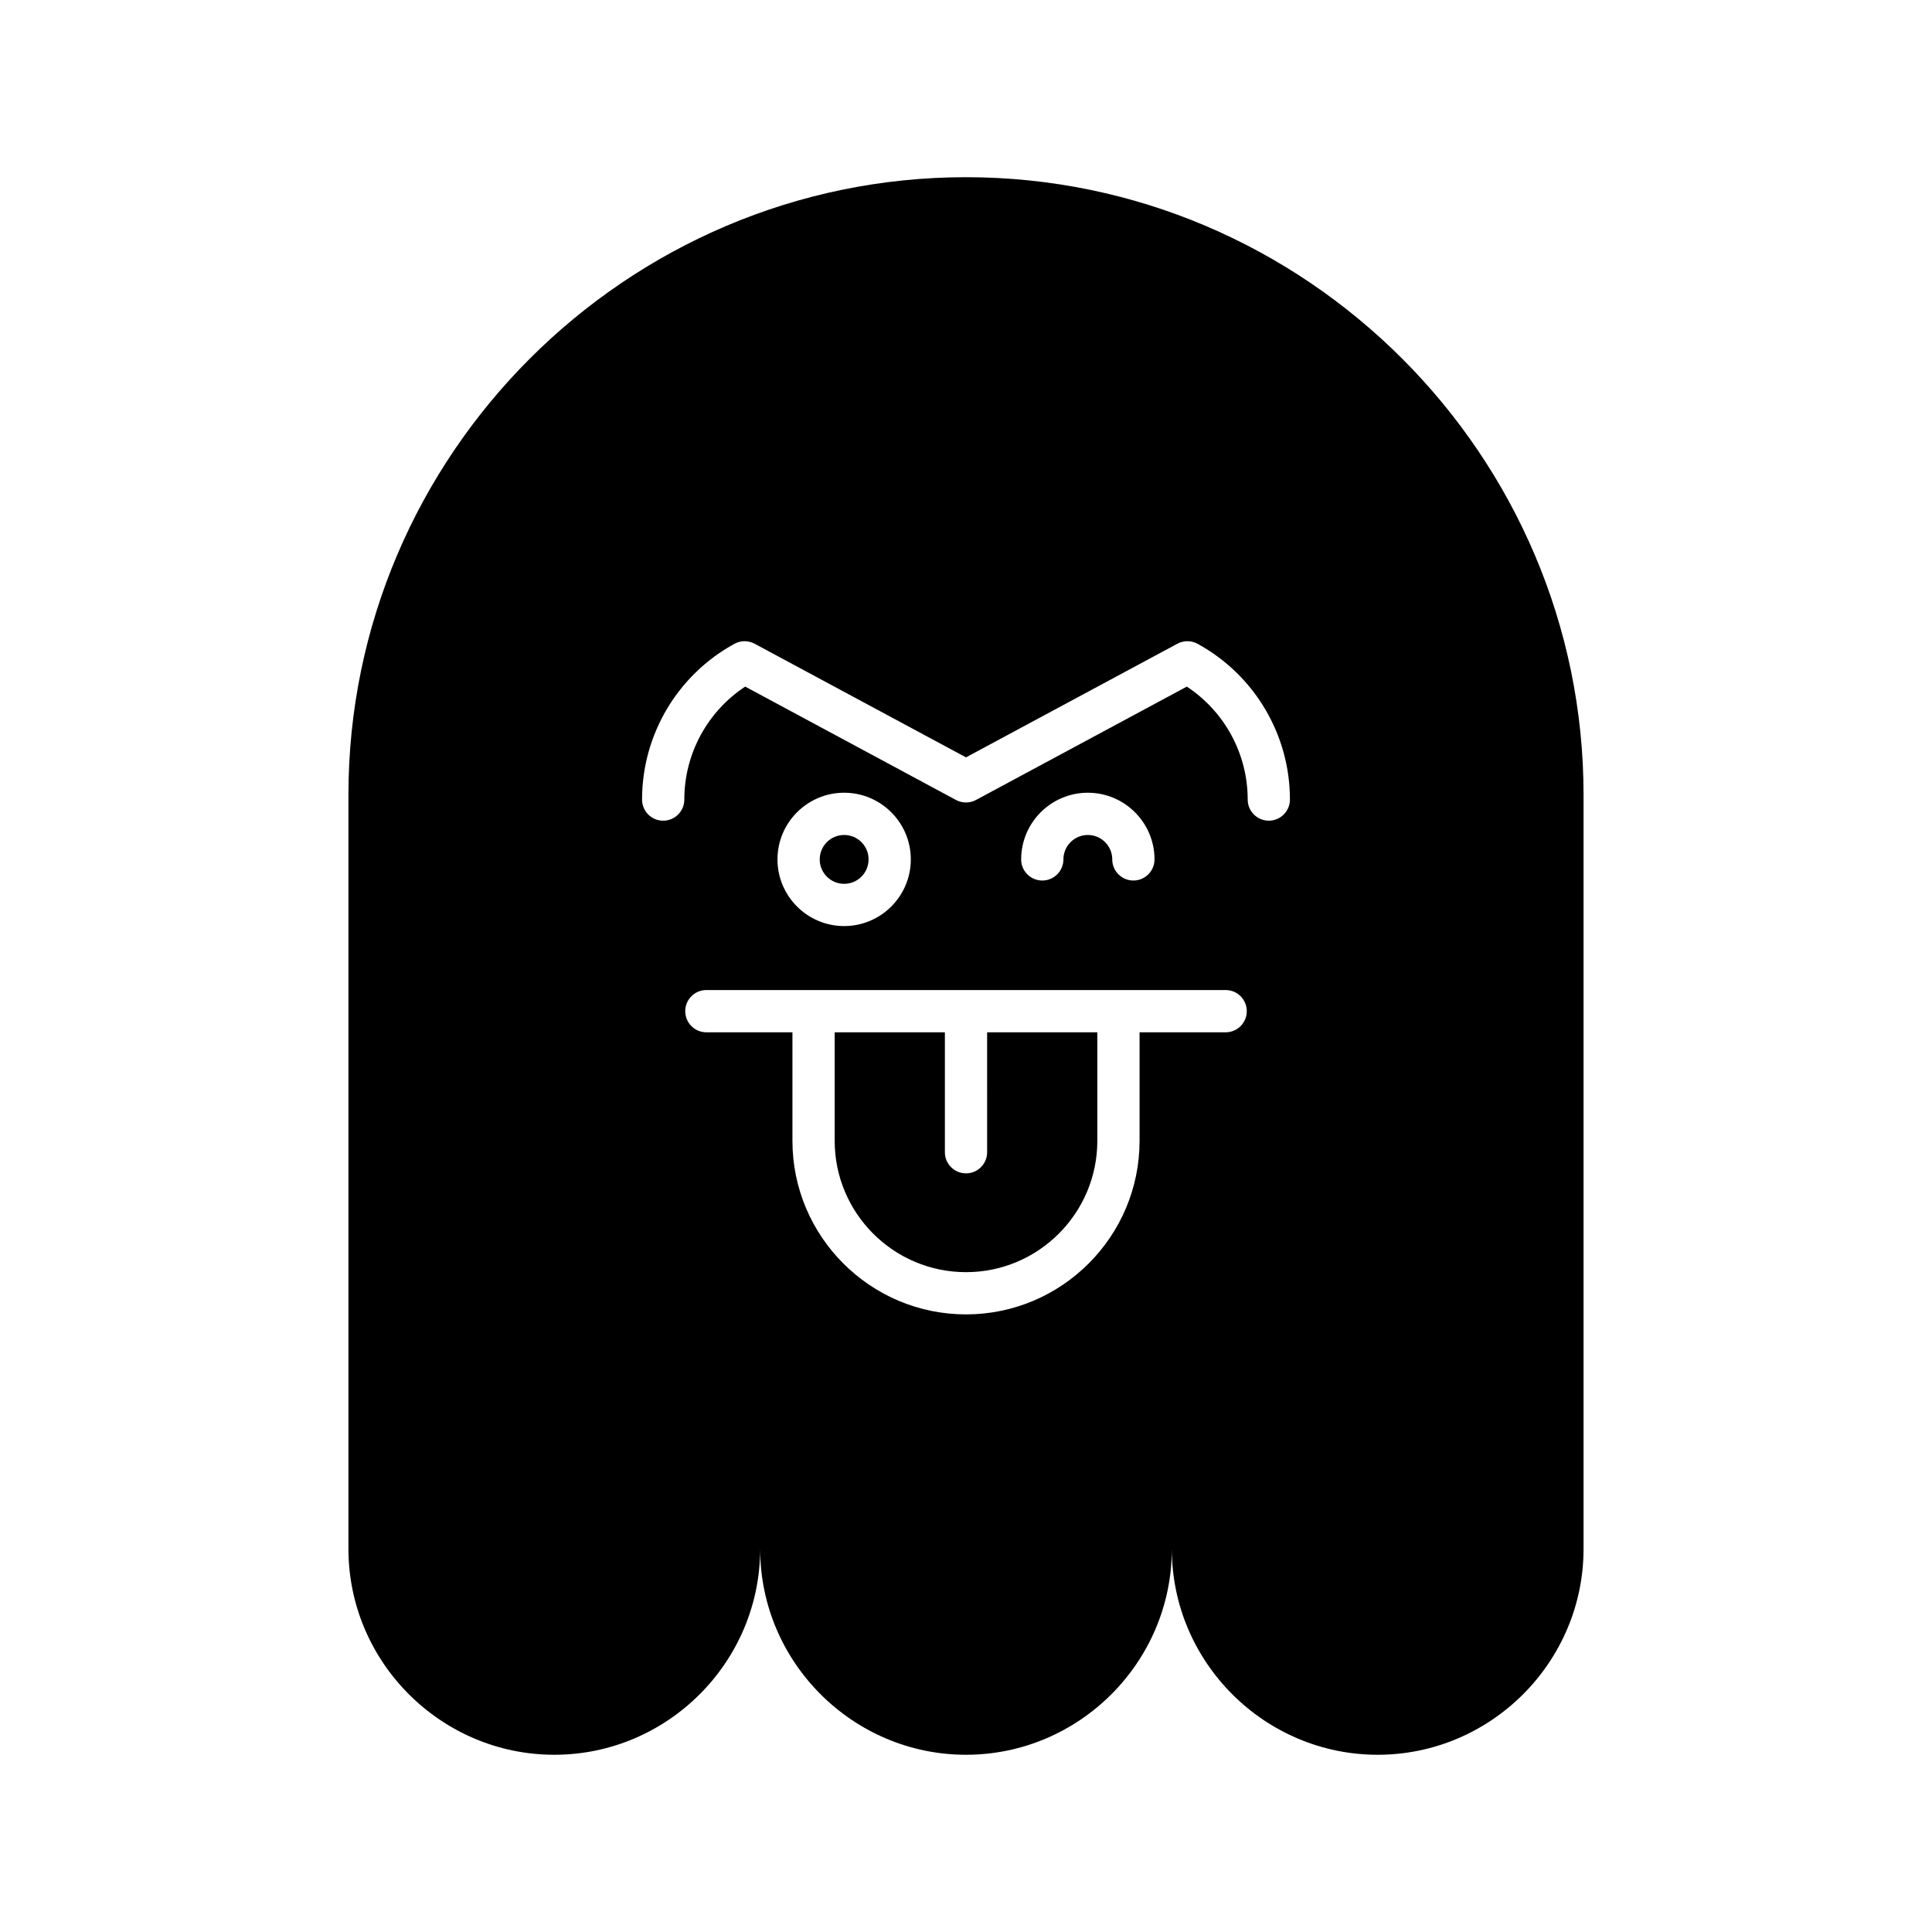<?xml version="1.0" encoding="UTF-8"?>
<!-- Uploaded to: ICON Repo, www.svgrepo.com, Generator: ICON Repo Mixer Tools -->
<svg fill="#000000" width="800px" height="800px" version="1.1" viewBox="144 144 512 512" xmlns="http://www.w3.org/2000/svg">
 <g>
  <path d="m374.18 371.75c0 3.574-2.898 6.473-6.473 6.473s-6.473-2.898-6.473-6.473c0-3.578 2.898-6.473 6.473-6.473s6.473 2.894 6.473 6.473"/>
  <path d="m405.6 449.35c0 3.094-2.504 5.598-5.598 5.598s-5.598-2.504-5.598-5.598v-31.777h-29.203v28.762c0 19.188 15.613 34.801 34.801 34.801s34.801-15.613 34.801-34.801v-28.762h-29.203z"/>
  <path d="m400 190.96c-90.012 0-163.66 73.645-163.66 163.66v199.86c0 30.004 24.547 54.551 54.555 54.551 30.004 0 54.551-24.547 54.551-54.551 0 30.004 24.547 54.551 54.551 54.551s54.551-24.547 54.551-54.551c0 30.004 24.547 54.551 54.551 54.551 30.004 0 54.555-24.547 54.555-54.551v-199.86c0-90.012-73.645-163.66-163.66-163.66zm68.809 226.61h-22.812v28.762c0 25.359-20.637 45.996-45.996 45.996s-45.996-20.637-45.996-45.996v-28.762h-22.812c-3.094 0-5.598-2.504-5.598-5.598s2.504-5.598 5.598-5.598h137.62c3.094 0 5.598 2.504 5.598 5.598s-2.504 5.598-5.598 5.598zm-118.77-45.82c0-9.742 7.926-17.668 17.668-17.668 9.742 0 17.668 7.926 17.668 17.668 0 9.742-7.926 17.668-17.668 17.668-9.742 0-17.668-7.93-17.668-17.668zm64.582 0c0-9.742 7.926-17.668 17.668-17.668 9.742 0 17.668 7.926 17.668 17.668 0 3.094-2.504 5.598-5.598 5.598s-5.598-2.504-5.598-5.598c0-3.57-2.902-6.473-6.473-6.473-3.57 0-6.473 2.902-6.473 6.473 0 3.094-2.504 5.598-5.598 5.598s-5.598-2.504-5.598-5.598zm65.629-10.262c-3.094 0-5.598-2.504-5.598-5.598 0-12.109-6.113-23.328-16.133-29.93l-55.871 30.039c-1.652 0.887-3.652 0.887-5.301 0l-55.863-30.043c-10.02 6.606-16.133 17.82-16.133 29.938 0 3.094-2.504 5.598-5.598 5.598s-5.598-2.504-5.598-5.598c0-17.199 9.379-33.012 24.484-41.277 1.672-0.914 3.68-0.914 5.34-0.023l56.02 30.117 56.023-30.121c1.66-0.891 3.68-0.891 5.34 0.023 15.105 8.266 24.484 24.086 24.484 41.277 0 3.094-2.504 5.598-5.598 5.598z"/>
 </g>
</svg>